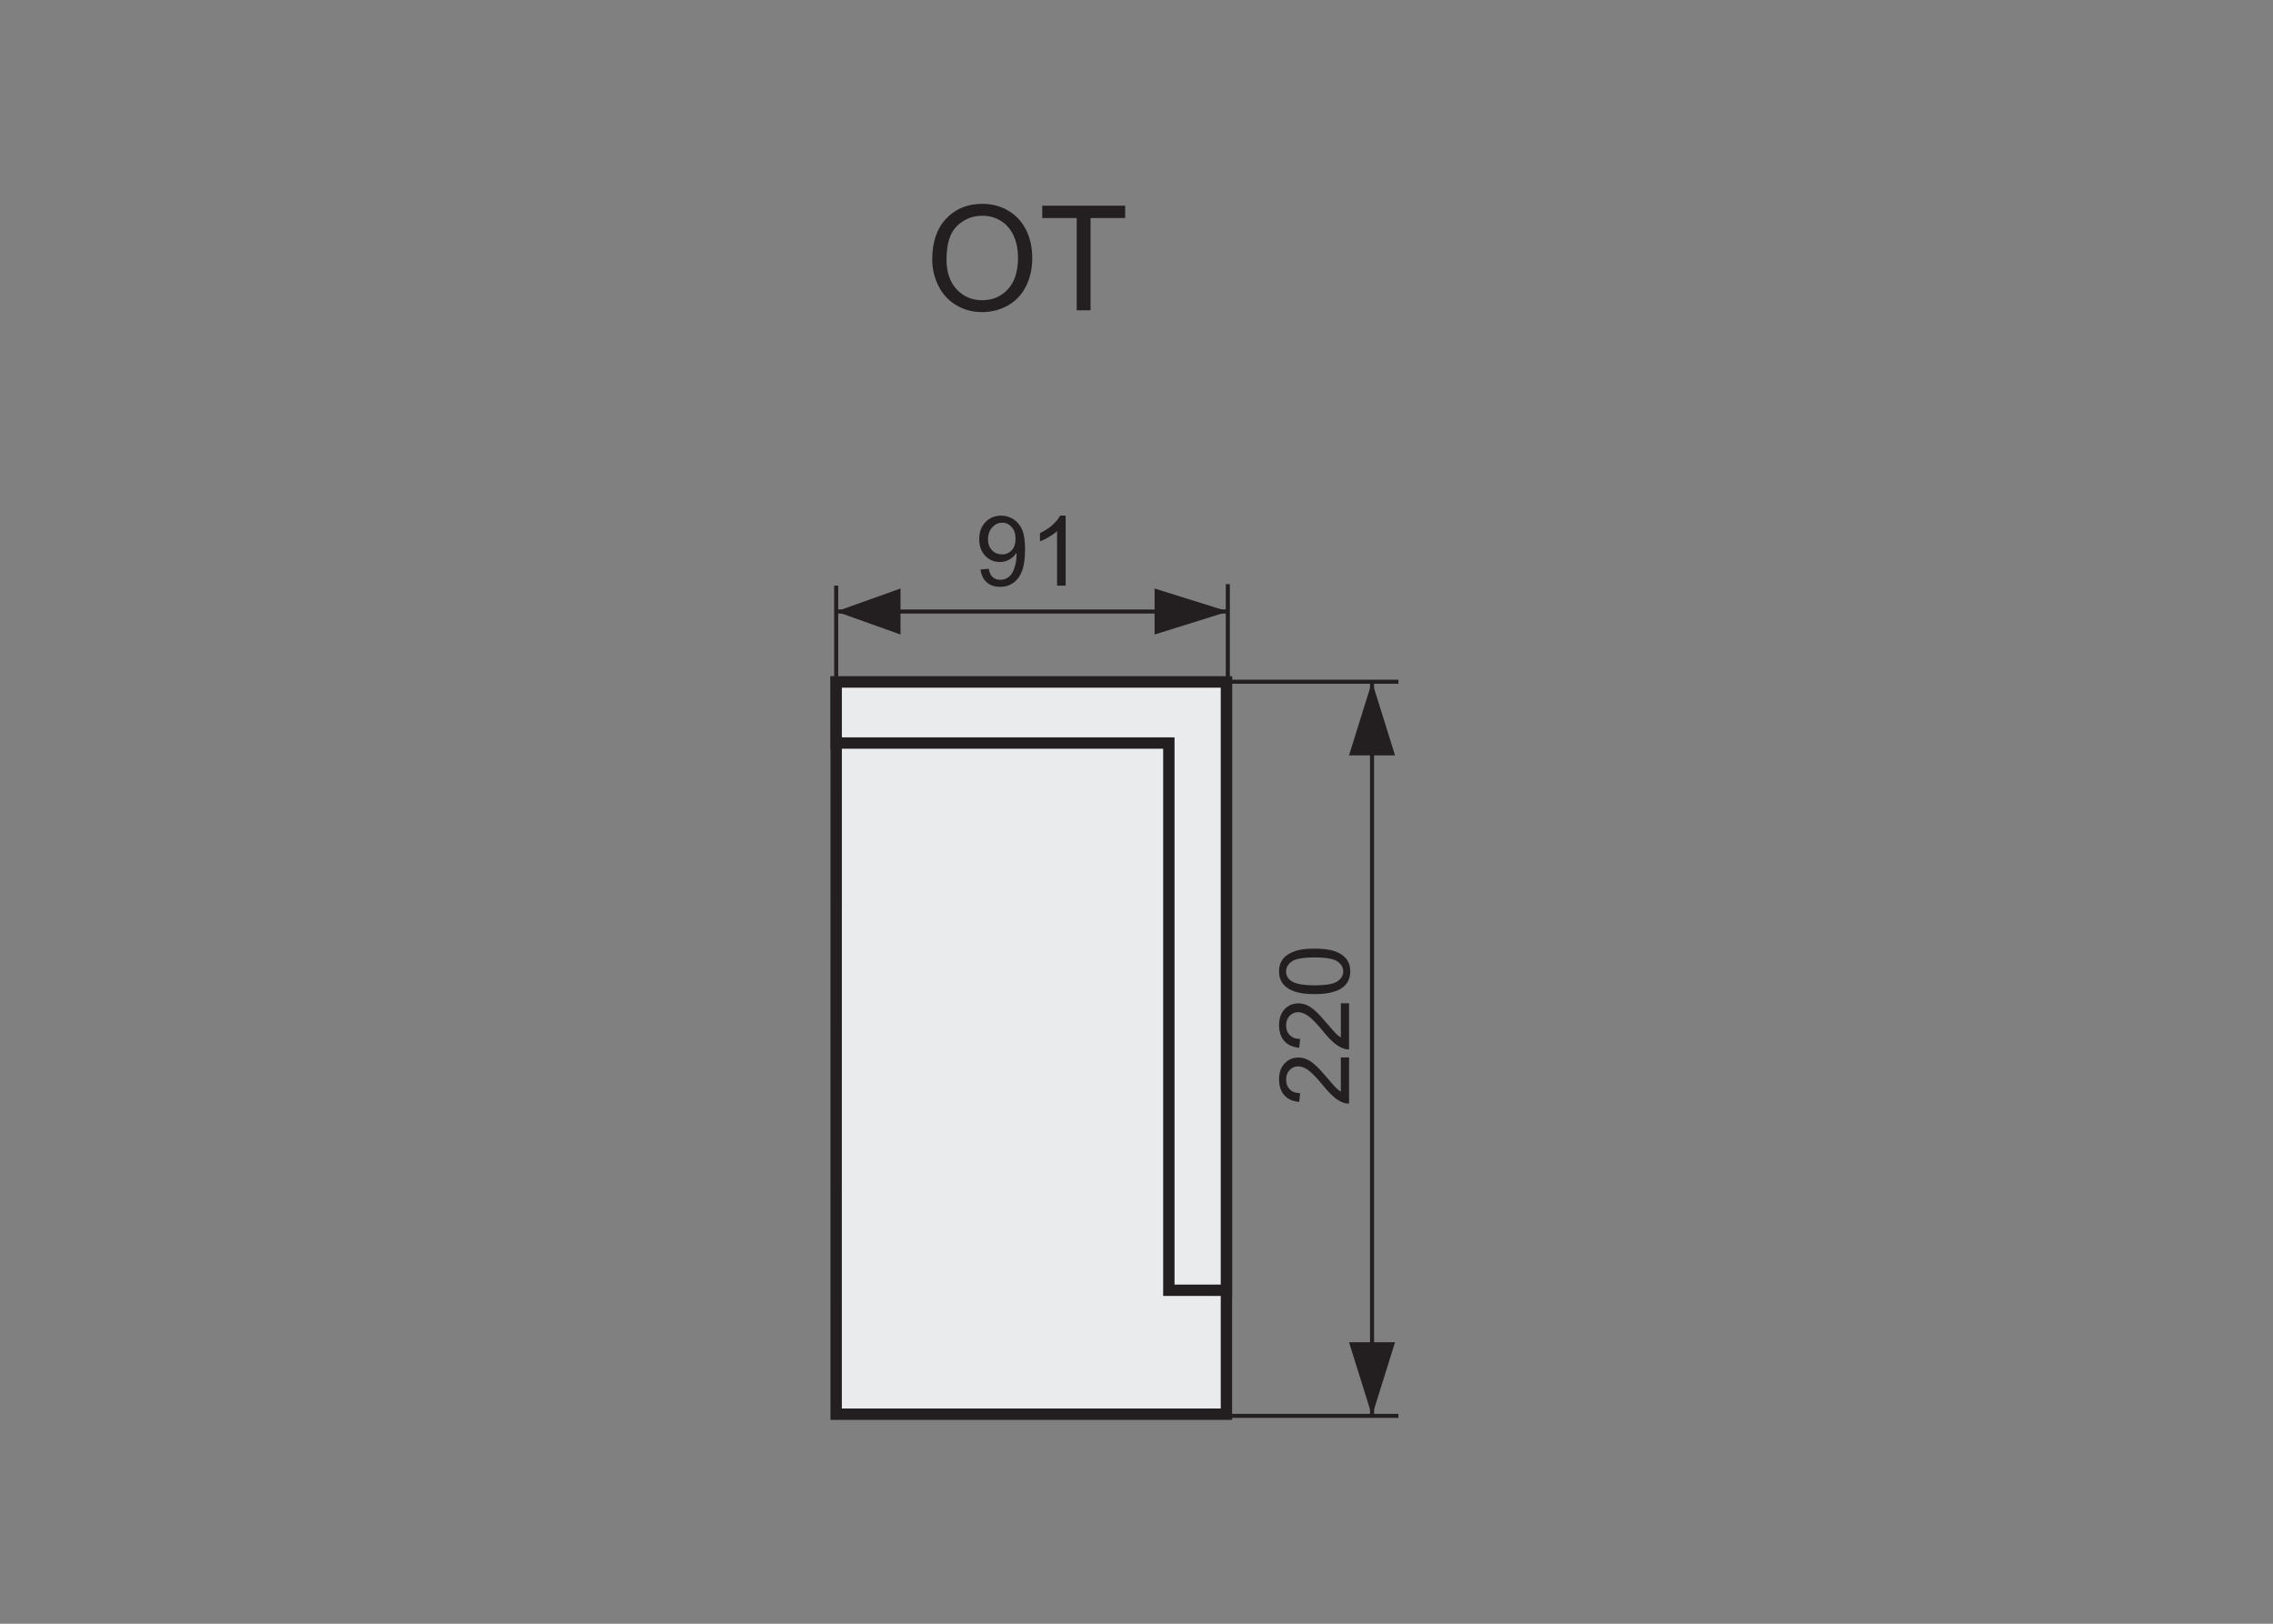 <?xml version="1.0" encoding="utf-8"?>
<!-- Generator: Adobe Illustrator 16.0.0, SVG Export Plug-In . SVG Version: 6.00 Build 0)  -->
<!DOCTYPE svg PUBLIC "-//W3C//DTD SVG 1.1//EN" "http://www.w3.org/Graphics/SVG/1.1/DTD/svg11.dtd">
<svg version="1.1" id="Warstwa_1" xmlns="http://www.w3.org/2000/svg" xmlns:xlink="http://www.w3.org/1999/xlink" x="0px" y="0px"
	 width="140px" height="100px" viewBox="0 0 140 100" enable-background="new 0 0 140 100" xml:space="preserve">
<rect x="0" y="0" width="140" height="100" fill="#808080" stroke="none"/>
<g id="Warstwa_2">
</g>
<g id="Warstwa_3_8_">
	<polygon fill="#EAEBEC" stroke="#231F20" stroke-width="0.7" stroke-miterlimit="10" points="51.503,42.002 75.539,42.002 
		75.539,87.094 51.5,87.094 	"/>
</g>
<polygon fill="#EAEBEC" stroke="#231F20" stroke-width="0.7" stroke-miterlimit="22.926" points="51.503,45.761 71.992,45.761 
	71.992,79.463 75.539,79.463 75.539,42.002 75.393,42.002 71.992,42.002 51.503,42.002 "/>
<g>
	<path fill="#231F20" d="M60.392,35.074l0.507-0.047c0.043,0.238,0.125,0.411,0.246,0.519s0.276,0.161,0.466,0.161
		c0.162,0,0.304-0.037,0.426-0.111s0.222-0.173,0.3-0.297s0.144-0.292,0.196-0.502s0.079-0.426,0.079-0.645
		c0-0.023-0.001-0.059-0.003-0.105c-0.105,0.168-0.25,0.304-0.432,0.409s-0.38,0.157-0.593,0.157c-0.355,0-0.656-0.129-0.902-0.387
		s-0.369-0.598-0.369-1.02c0-0.436,0.128-0.786,0.385-1.052s0.579-0.398,0.965-0.398c0.279,0,0.535,0.075,0.766,0.226
		s0.407,0.365,0.527,0.643s0.18,0.681,0.18,1.208c0,0.549-0.06,0.986-0.179,1.311s-0.296,0.573-0.532,0.743
		s-0.511,0.255-0.828,0.255c-0.336,0-0.61-0.093-0.823-0.28S60.435,35.412,60.392,35.074z M62.551,33.178
		c0-0.303-0.081-0.543-0.242-0.721s-0.355-0.267-0.582-0.267c-0.234,0-0.438,0.096-0.612,0.287s-0.261,0.439-0.261,0.744
		c0,0.273,0.083,0.496,0.248,0.667s0.369,0.256,0.611,0.256c0.244,0,0.445-0.085,0.602-0.256S62.551,33.481,62.551,33.178z"/>
	<path fill="#231F20" d="M65.636,36.067h-0.527v-3.36c-0.127,0.121-0.293,0.242-0.5,0.363s-0.391,0.212-0.555,0.272v-0.51
		c0.295-0.139,0.553-0.307,0.773-0.504s0.377-0.389,0.469-0.574h0.34V36.067z"/>
</g>
<path fill="#231F20" stroke="#231F20" stroke-width="0.25" stroke-miterlimit="10" d="M51.497,37.661h24.128H51.497z"/>
<path stroke="#231F20" stroke-width="0.25" stroke-miterlimit="10" d="M84.508,87.198V41.985V87.198z"/>
<path fill="#231F20" stroke="#231F20" stroke-width="0.25" stroke-miterlimit="10" d="M51.503,42.077v-6.01V42.077z"/>
<path fill="#231F20" stroke="#231F20" stroke-width="0.25" stroke-miterlimit="10" d="M75.625,41.985v-6.01V41.985z"/>
<polygon fill="#231F20" points="85.924,46.52 83.09,46.52 84.506,41.985 84.506,41.985 "/>
<polygon fill="#231F20" points="85.924,82.663 83.09,82.663 84.508,87.198 84.508,87.198 "/>
<path fill="#231F20" stroke="#231F20" stroke-width="0.25" stroke-miterlimit="10" d="M86.133,41.985H75.559H86.133z"/>
<path fill="#231F20" stroke="#231F20" stroke-width="0.25" stroke-miterlimit="10" d="M86.133,87.198H75.559H86.133z"/>
<polygon fill="#231F20" points="55.465,36.243 55.465,39.078 51.497,37.661 51.497,37.661 "/>
<polygon fill="#231F20" points="71.113,36.244 71.113,39.078 75.648,37.662 75.648,37.662 "/>
<g>
	<path fill="#231F20" d="M82.584,65.126h0.508v2.838c-0.127,0.004-0.25-0.016-0.367-0.061c-0.193-0.072-0.383-0.188-0.57-0.348
		s-0.404-0.389-0.65-0.689c-0.383-0.467-0.686-0.783-0.91-0.947c-0.223-0.164-0.436-0.246-0.635-0.246
		c-0.209,0-0.385,0.075-0.527,0.225c-0.145,0.149-0.217,0.344-0.217,0.584c0,0.254,0.076,0.457,0.229,0.609s0.363,0.23,0.633,0.232
		l-0.055,0.541c-0.404-0.037-0.713-0.176-0.924-0.418c-0.213-0.242-0.318-0.568-0.318-0.977c0-0.412,0.113-0.738,0.342-0.979
		s0.512-0.359,0.85-0.359c0.172,0,0.342,0.035,0.508,0.105s0.34,0.187,0.523,0.35s0.436,0.434,0.756,0.813
		c0.266,0.316,0.447,0.52,0.541,0.609c0.096,0.09,0.189,0.164,0.285,0.223V65.126z"/>
	<path fill="#231F20" d="M82.584,61.788h0.508v2.84c-0.127,0.004-0.25-0.018-0.367-0.063c-0.193-0.072-0.383-0.188-0.57-0.347
		s-0.404-0.39-0.65-0.69c-0.383-0.467-0.686-0.781-0.91-0.945c-0.223-0.164-0.436-0.246-0.635-0.246
		c-0.209,0-0.385,0.074-0.527,0.224c-0.145,0.149-0.217,0.345-0.217,0.585c0,0.254,0.076,0.457,0.229,0.609s0.363,0.229,0.633,0.23
		l-0.055,0.543c-0.404-0.037-0.713-0.178-0.924-0.42c-0.213-0.242-0.318-0.566-0.318-0.975c0-0.412,0.113-0.738,0.342-0.979
		s0.512-0.361,0.85-0.361c0.172,0,0.342,0.035,0.508,0.105s0.34,0.188,0.523,0.351s0.436,0.435,0.756,0.813
		c0.266,0.316,0.447,0.52,0.541,0.609c0.096,0.09,0.189,0.164,0.285,0.223V61.788z"/>
	<path fill="#231F20" d="M80.973,61.224c-0.508,0-0.916-0.053-1.225-0.157c-0.311-0.104-0.549-0.26-0.717-0.466
		s-0.252-0.465-0.252-0.777c0-0.23,0.047-0.434,0.139-0.607c0.094-0.174,0.227-0.316,0.402-0.43
		c0.174-0.113,0.387-0.203,0.639-0.268c0.25-0.064,0.588-0.096,1.014-0.096c0.504,0,0.912,0.051,1.221,0.154
		c0.311,0.104,0.549,0.259,0.719,0.465c0.168,0.206,0.252,0.467,0.252,0.781c0,0.414-0.148,0.738-0.445,0.975
		C82.361,61.081,81.779,61.224,80.973,61.224z M80.973,60.681c0.705,0,1.176-0.082,1.408-0.247c0.234-0.165,0.35-0.368,0.35-0.61
		s-0.117-0.446-0.352-0.611s-0.703-0.248-1.406-0.248c-0.707,0-1.176,0.083-1.408,0.248s-0.35,0.371-0.35,0.617
		c0,0.242,0.104,0.436,0.309,0.58C79.785,60.591,80.268,60.681,80.973,60.681z"/>
</g>
<g>
	<path fill="#231F20" d="M57.419,15.973c0-1.069,0.287-1.906,0.861-2.512c0.574-0.604,1.315-0.907,2.224-0.907
		c0.595,0,1.131,0.142,1.608,0.426s0.841,0.681,1.092,1.189c0.25,0.508,0.375,1.084,0.375,1.729c0,0.653-0.132,1.238-0.396,1.753
		s-0.637,0.906-1.121,1.171c-0.483,0.266-1.005,0.398-1.564,0.398c-0.606,0-1.148-0.146-1.626-0.439s-0.839-0.693-1.085-1.2
		S57.419,16.538,57.419,15.973z M58.298,15.986c0,0.776,0.208,1.388,0.626,1.834c0.417,0.447,0.941,0.67,1.571,0.67
		c0.642,0,1.169-0.226,1.584-0.677c0.414-0.451,0.622-1.091,0.622-1.92c0-0.524-0.089-0.982-0.266-1.373
		c-0.177-0.392-0.437-0.694-0.777-0.91c-0.342-0.215-0.725-0.323-1.149-0.323c-0.604,0-1.123,0.208-1.558,0.622
		C58.515,14.324,58.298,15.016,58.298,15.986z"/>
	<path fill="#231F20" d="M66.318,19.11v-5.682h-2.123v-0.76h5.106v0.76H67.17v5.682H66.318z"/>
</g>
</svg>
